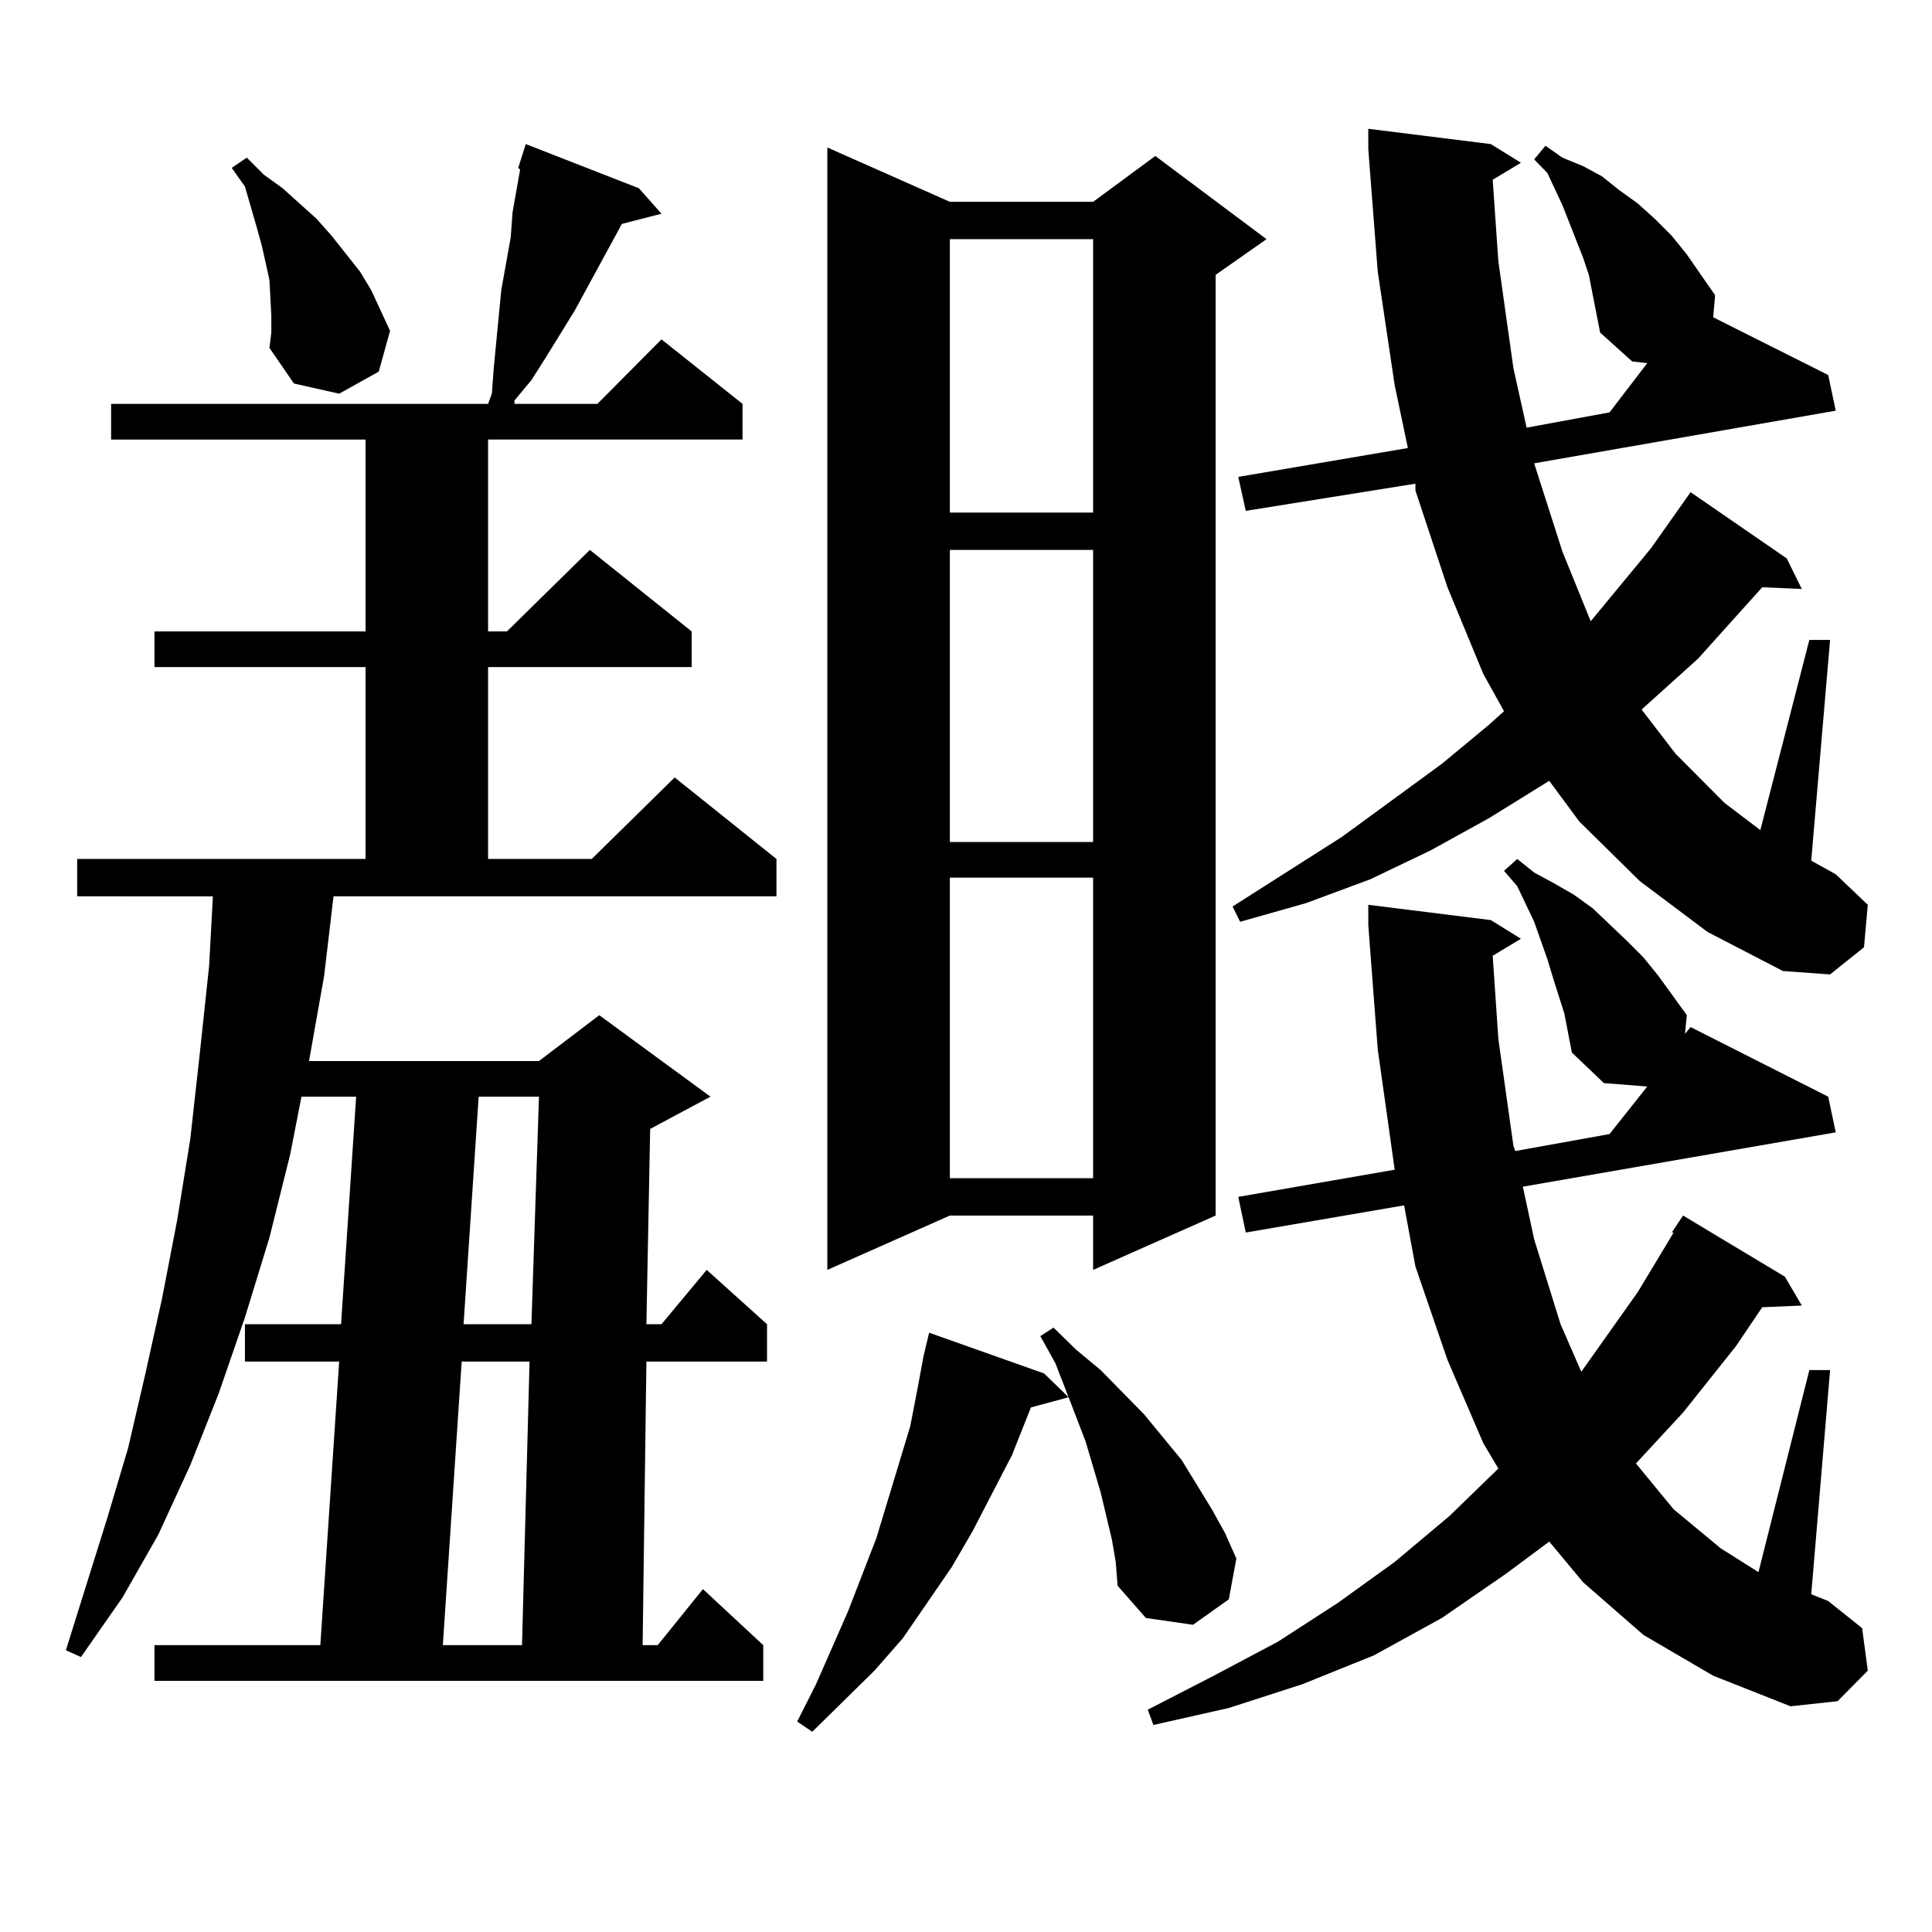 <?xml version="1.0" encoding="utf-8"?>
<!-- Generator: Adobe Illustrator 16.0.0, SVG Export Plug-In . SVG Version: 6.00 Build 0)  -->
<!DOCTYPE svg PUBLIC "-//W3C//DTD SVG 1.1//EN" "http://www.w3.org/Graphics/SVG/1.1/DTD/svg11.dtd">
<svg version="1.1" id="图层_1" xmlns="http://www.w3.org/2000/svg" xmlns:xlink="http://www.w3.org/1999/xlink" x="0px" y="0px"
	 width="1000px" height="1000px" viewBox="0 0 1000 1000" enable-background="new 0 0 1000 1000" xml:space="preserve">
<path d="M167.752,505.242l-7.805,43.945h119.021l31.219-23.73l57.56,42.188l-26.341,14.063l-4.878,2.637l-1.951,101.074h7.805
	l23.414-28.125l31.219,28.125v19.336h-62.438l-1.951,146.777h7.805l23.414-29.004l31.219,29.004v18.457H79.949v-18.457h85.852
	l9.756-146.777h-48.779v-19.336h49.755l7.805-117.773h-28.292l-5.854,29.883l-10.731,43.066l-12.683,41.309l-13.658,39.551
	l-14.634,36.914L81.9,794.402l-18.536,32.52l-21.463,30.762l-7.805-3.516l21.463-68.555l10.731-36.035l8.78-37.793l8.78-39.551
	l7.805-40.43l6.829-42.188l4.878-43.945l4.878-45.703l1.951-36.035H39.95v-19.336h149.265v-99.316H79.949v-18.457h109.266v-99.316
	H57.511v-18.457h195.117l1.951-5.273l0.976-13.184l3.902-40.43l4.878-27.246l0.976-13.184l3.902-21.973l-0.976-0.879l3.902-12.305
	l58.535,22.852l11.707,13.184l-20.487,5.273l-24.39,44.824l-14.634,23.73l-7.805,12.305l-8.78,10.547v1.758h42.926l33.17-33.398
	l41.95,33.398v18.457H252.628v99.316h9.756l42.926-42.188l52.682,42.188v18.457H252.628v99.316h53.657l42.926-42.188l52.682,42.188
	v19.336H172.63L167.752,505.242z M140.436,163.348l-0.976-18.457l-1.951-8.789l-1.951-8.789l-2.927-10.547l-5.854-20.215
	l-6.829-9.668l7.805-5.273l8.78,8.789l9.756,7.031l8.78,7.91l8.78,7.91l7.805,8.789l14.634,18.457l5.854,9.668l4.878,10.547
	l4.878,10.547l-5.854,21.094l-20.487,11.426l-23.414-5.273l-12.683-18.457l0.976-7.91V163.348z M238.97,704.754l-9.756,146.777
	h40.975l3.902-146.777H238.97z M247.75,567.645l-7.805,117.773h35.121l3.902-117.773H247.75z M575.547,797.039l-2.927-12.305
	l-2.927-12.305l-7.805-26.367l-8.78-22.852l-19.512,5.273l-9.756,24.609l-20.487,39.551l-10.731,18.457l-25.365,36.914
	l-14.634,16.699l-32.194,31.641l-7.805-5.273l9.756-19.336l16.585-37.793l14.634-37.793l11.707-38.672l5.854-19.336l3.902-20.215
	l2.927-15.82l2.927-12.305l59.511,21.094l12.683,12.305l-6.829-17.578l-7.805-14.063l6.829-4.395l11.707,11.426l12.683,10.547
	L592.132,732l19.512,23.73l15.609,25.488l6.829,12.305l5.854,13.184l-3.902,21.094l-18.536,13.184l-24.39-3.516l-14.634-16.699
	l-0.976-12.305L575.547,797.039z M491.646,104.461h74.145l32.194-23.73l57.56,43.066l-26.341,18.457v486.914l-63.413,28.125v-28.125
	h-74.145l-63.413,28.125V76.336L491.646,104.461z M491.646,123.797v141.504h74.145V123.797H491.646z M491.646,284.637v151.172
	h74.145V284.637H491.646z M491.646,454.266v155.566h74.145V454.266H491.646z M850.662,846.258l-31.219-27.246l-17.561-21.094
	l-22.438,16.699l-33.17,22.852l-35.121,19.336l-37.072,14.941l-38.048,12.305l-39.023,8.789l-2.927-7.91l34.146-17.578l33.17-17.578
	l31.219-20.215l29.268-21.094l28.292-23.73l25.365-24.609l-7.805-13.184l-18.536-43.066l-16.585-48.34l-5.854-31.641l-81.949,14.063
	l-3.902-18.457l80.974-14.063l-8.78-62.402l-4.878-64.16v-10.547l63.413,7.91l15.609,9.668l-14.634,8.789l2.927,43.066l7.805,55.371
	l0.976,2.637l48.779-8.789l19.512-24.609l-22.438-1.758l-16.585-15.82l-3.902-20.215l-5.854-18.457l-2.927-9.668l-6.829-19.336
	l-8.78-18.457l-6.829-7.91l6.829-6.152l8.78,7.031l9.756,5.273l10.731,6.152l9.756,7.031l17.561,16.699l8.78,8.789l7.805,9.668
	l14.634,20.215l-0.976,9.668l2.927-3.516l71.218,36.035l3.902,18.457l-161.947,28.125l5.854,27.246l13.658,43.945l10.731,24.609
	l29.268-41.309l18.536-30.762h-0.976l5.854-8.789l52.682,31.641l8.78,14.941l-20.487,0.879l-13.658,20.215l-27.316,34.277
	l-24.39,26.367l19.512,23.73l24.39,20.215l19.512,12.305l26.341-104.59h10.731l-9.756,116.016l8.78,3.516l17.561,14.063
	l2.927,21.973l-15.609,15.82l-24.39,2.637l-39.999-15.82L850.662,846.258z M822.37,142.254l-2.927-8.789l-10.731-27.246
	l-7.805-16.699l-6.829-7.031l5.854-7.031l8.78,6.152l10.731,4.395l9.756,5.273l8.78,7.031l9.756,7.031l8.78,7.91l8.78,8.789
	l7.805,9.668l14.634,21.094l-0.976,11.426l59.511,29.883l3.902,18.457l-156.094,27.246l14.634,45.703l14.634,36.035l31.219-37.793
	l20.487-29.004l49.755,34.277l7.805,15.82l-20.487-0.879l-33.17,36.914l-25.365,22.852l-3.902,3.516l17.561,22.852l25.365,25.488
	l18.536,14.063l25.365-98.438h10.731l-9.756,114.258l12.683,7.031l16.585,15.82l-1.951,21.973l-17.561,14.063l-24.39-1.758
	l-39.023-20.215l-35.121-26.367l-31.219-30.762l-15.609-21.094l-31.219,19.336l-30.243,16.699l-31.219,14.941l-33.17,12.305
	l-34.146,9.668l-3.902-7.91l56.584-36.035l51.706-37.793l24.39-20.215l7.805-7.031l-10.731-19.336l-18.536-44.824l-16.585-50.098
	v-3.516l-87.803,14.063l-3.902-17.578l87.803-14.941l-6.829-32.52l-8.78-58.887l-4.878-63.281V66.668l63.413,7.91l15.609,9.668
	l-14.634,8.789l2.927,42.188l7.805,55.371l6.829,30.762l42.926-7.91l19.512-25.488l-7.805-0.879l-16.585-14.941L822.37,142.254z"/>
</svg>
